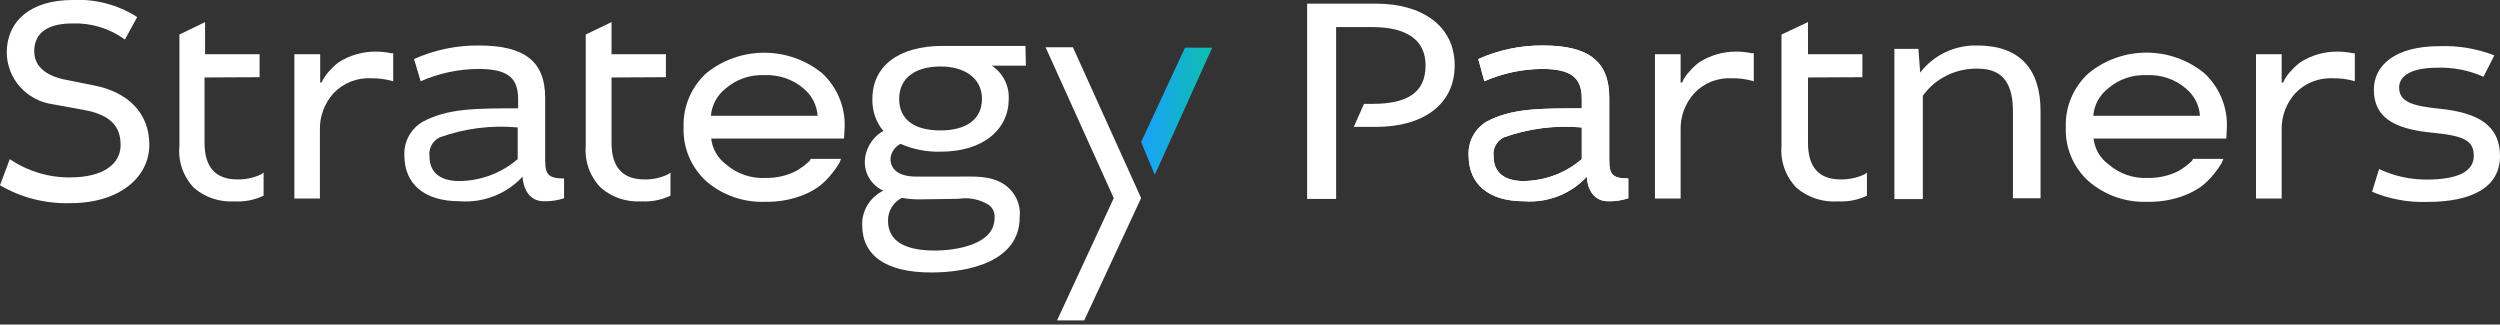 <?xml version="1.0" encoding="UTF-8"?> <svg xmlns="http://www.w3.org/2000/svg" width="208" height="27" viewBox="0 0 208 27" fill="none"><rect x="0" y="0" width="208" height="27" fill="#333333" stroke="none"/><g clip-path="url(#clip0_383_10396)"><path d="M10.392 3.29C9.135 2.369 7.596 1.896 6.028 1.95C3.445 1.95 2.848 3.166 2.848 4.259C2.848 5.352 3.583 6.265 5.466 6.637L7.831 7.11C10.599 7.651 12.424 9.363 12.424 12.045C12.424 14.726 9.967 16.901 5.868 16.901C3.807 16.967 1.77 16.451 0 15.414L0.815 13.239C2.284 14.242 4.033 14.773 5.822 14.76C8.612 14.76 10.036 13.634 10.036 12.068C10.036 10.501 9.186 9.555 6.993 9.149L4.398 8.676C3.337 8.53 2.365 8.013 1.66 7.22C0.956 6.428 0.566 5.412 0.563 4.361C0.563 1.792 2.515 0 6.028 0C7.932 -0.102 9.819 0.395 11.414 1.42L10.392 3.29Z" fill="white"></path><path d="M34.449 4.913C36.148 4.148 37.999 3.763 39.868 3.786C43.6 3.786 45.357 5.082 45.357 8.124V13.329C45.357 14.535 45.656 14.85 46.93 14.85V16.495C46.391 16.673 45.823 16.757 45.254 16.743C44.209 16.743 43.577 15.977 43.474 14.704C42.818 15.413 42.005 15.966 41.097 16.32C40.19 16.673 39.211 16.818 38.238 16.743C35.264 16.743 33.645 15.278 33.645 12.935C33.616 12.379 33.74 11.826 34.005 11.335C34.27 10.843 34.665 10.43 35.149 10.141C37.239 9.014 39.547 9.014 43.107 9.014V8.225C43.107 6.513 42.291 5.735 39.8 5.735C38.144 5.746 36.51 6.095 35 6.76L34.449 4.913ZM43.072 10.602C40.866 10.398 38.641 10.683 36.561 11.436C36.275 11.584 36.042 11.815 35.894 12.097C35.746 12.379 35.691 12.699 35.735 13.014C35.735 14.366 36.642 15.064 38.215 15.064C40.004 15.045 41.727 14.398 43.072 13.239V10.602Z" fill="white"></path><path d="M85.352 5.465H82.528C82.98 5.771 83.346 6.185 83.591 6.668C83.836 7.151 83.952 7.686 83.928 8.225C83.928 10.727 81.861 12.62 78.256 12.62C77.11 12.652 75.971 12.429 74.926 11.966C74.685 12.088 74.481 12.27 74.334 12.493C74.186 12.716 74.102 12.974 74.088 13.239C74.088 13.994 74.65 14.693 76.246 14.693H79.507C81.058 14.693 82.424 14.569 83.607 15.38C84.036 15.685 84.376 16.095 84.592 16.57C84.808 17.045 84.892 17.567 84.836 18.084C84.836 21.746 80.621 22.67 77.475 22.67C73.732 22.67 71.734 21.273 71.734 18.726C71.717 18.134 71.874 17.55 72.185 17.043C72.497 16.536 72.95 16.127 73.49 15.864C73.035 15.656 72.648 15.325 72.376 14.911C72.104 14.496 71.957 14.014 71.952 13.521C71.952 12.989 72.095 12.468 72.365 12.007C72.635 11.546 73.023 11.163 73.49 10.896C72.871 10.141 72.549 9.193 72.583 8.225C72.583 5.532 74.719 3.82 78.428 3.82H85.318L85.352 5.465ZM76.66 16.586C76.113 16.601 75.567 16.559 75.029 16.462C74.679 16.643 74.387 16.916 74.185 17.25C73.982 17.584 73.877 17.966 73.881 18.355C73.881 20.101 75.351 20.845 77.774 20.845C79.496 20.845 82.746 20.371 82.746 18.152C82.772 17.936 82.738 17.716 82.648 17.518C82.556 17.319 82.412 17.149 82.229 17.025C81.489 16.575 80.608 16.403 79.749 16.541L76.66 16.586ZM78.256 10.851C80.288 10.851 81.7 10.005 81.7 8.225C81.7 6.445 80.185 5.532 78.256 5.532C76.12 5.532 74.811 6.513 74.811 8.225C74.811 9.938 76.051 10.851 78.256 10.851Z" fill="white"></path><path d="M159.611 4.068L159.76 6.039C160.311 5.318 161.03 4.737 161.857 4.345C162.684 3.952 163.596 3.761 164.514 3.786C168.028 3.786 169.773 5.724 169.773 9.239V16.495H167.476V9.25C167.476 7.087 166.73 5.713 164.572 5.713C163.676 5.687 162.788 5.88 161.986 6.273C161.185 6.666 160.495 7.248 159.978 7.966V16.563H157.613V4.068H159.611Z" fill="white"></path><path d="M206.623 6.389C205.421 5.847 204.108 5.589 202.787 5.634C200.583 5.634 199.607 6.332 199.607 7.279C199.607 8.496 200.755 8.822 202.994 9.048C206.175 9.375 208 10.422 208 12.991C208 15.56 205.703 16.8 201.949 16.8C200.373 16.854 198.804 16.565 197.355 15.955L197.941 14.062C199.169 14.644 200.516 14.944 201.88 14.941C204.498 14.941 205.819 14.264 205.819 12.969C205.819 11.673 204.957 11.29 202.374 11.042C199.067 10.727 197.505 9.701 197.505 7.459C197.505 5.454 199.251 3.842 202.936 3.842C204.505 3.779 206.07 4.04 207.53 4.609L206.623 6.389Z" fill="white"></path><path d="M17.017 6.445V11.876C17.017 13.915 17.936 14.929 19.761 14.929C20.436 14.939 21.104 14.796 21.713 14.512L21.931 14.366V16.281C21.182 16.639 20.352 16.802 19.52 16.754C18.283 16.834 17.065 16.429 16.133 15.628C15.692 15.162 15.357 14.61 15.149 14.008C14.941 13.406 14.866 12.768 14.927 12.135V2.873L17.063 1.837V4.507H21.598V6.422L17.017 6.445Z" fill="white"></path><path d="M32.542 4.428H32.714V6.76C32.117 6.588 31.498 6.505 30.877 6.513C30.298 6.482 29.72 6.577 29.182 6.789C28.645 7.001 28.161 7.326 27.765 7.741C26.994 8.588 26.583 9.693 26.616 10.828V16.518H24.492V4.507H26.64V6.862H26.754C26.907 6.534 27.108 6.23 27.351 5.961C27.602 5.67 27.883 5.405 28.19 5.172C29.101 4.598 30.161 4.293 31.244 4.293C31.68 4.293 32.115 4.338 32.542 4.428Z" fill="white"></path><path d="M50.88 6.445V11.876C50.88 13.915 51.799 14.929 53.624 14.929C54.296 14.943 54.961 14.8 55.565 14.512L55.783 14.366V16.281C55.034 16.639 54.204 16.802 53.372 16.754C52.139 16.833 50.925 16.427 49.996 15.628C49.548 15.169 49.204 14.623 48.986 14.025C48.769 13.427 48.682 12.79 48.733 12.157V2.873L50.88 1.837V4.507H55.404V6.422L50.88 6.445Z" fill="white"></path><path d="M70.218 11.526H59.172C59.217 11.95 59.35 12.359 59.564 12.729C59.777 13.099 60.066 13.422 60.412 13.678C61.32 14.468 62.508 14.873 63.719 14.805C64.584 14.817 65.439 14.624 66.211 14.242C66.63 14.006 67.016 13.718 67.359 13.386L67.451 13.216H69.966C69.935 13.347 69.885 13.472 69.817 13.588C69.641 13.886 69.442 14.168 69.219 14.433C68.89 14.858 68.504 15.237 68.071 15.56C67.525 15.939 66.92 16.228 66.28 16.416C65.45 16.68 64.58 16.806 63.708 16.788C61.905 16.866 60.142 16.261 58.782 15.098C58.151 14.526 57.654 13.828 57.325 13.05C56.996 12.272 56.843 11.433 56.875 10.591C56.844 9.751 56.996 8.913 57.323 8.136C57.65 7.358 58.144 6.659 58.77 6.084C60.124 4.987 61.825 4.387 63.581 4.387C65.337 4.387 67.039 4.987 68.393 6.084C69.015 6.661 69.504 7.362 69.829 8.139C70.154 8.916 70.306 9.752 70.276 10.591L70.218 11.526ZM63.593 6.253C62.404 6.197 61.241 6.601 60.355 7.38C60.008 7.655 59.722 7.997 59.515 8.385C59.307 8.772 59.183 9.197 59.149 9.634H68.025C67.997 9.202 67.881 8.78 67.684 8.393C67.487 8.006 67.212 7.661 66.877 7.38C65.975 6.597 64.796 6.192 63.593 6.253Z" fill="white"></path><path d="M145.741 4.428H145.913V6.76C145.318 6.583 144.698 6.499 144.076 6.513C143.499 6.482 142.923 6.576 142.387 6.788C141.851 7 141.369 7.325 140.975 7.741C140.204 8.588 139.794 9.693 139.827 10.828V16.518H137.691V4.507H139.827V6.862H139.954C140.092 6.527 140.295 6.221 140.551 5.961C140.799 5.667 141.079 5.402 141.389 5.172C142.3 4.598 143.36 4.293 144.443 4.293C144.879 4.293 145.315 4.338 145.741 4.428Z" fill="white"></path><path d="M150.425 6.445V11.876C150.425 13.915 151.332 14.929 153.158 14.929C153.833 14.939 154.501 14.796 155.11 14.512L155.328 14.366V16.281C154.579 16.639 153.749 16.802 152.917 16.754C152.295 16.799 151.671 16.722 151.08 16.528C150.489 16.335 149.942 16.029 149.472 15.628C149.026 15.168 148.684 14.622 148.469 14.024C148.253 13.426 148.168 12.79 148.22 12.157V2.873L150.425 1.837V4.507H154.95V6.422L150.425 6.445Z" fill="white"></path><path d="M185.23 11.527H174.184C174.231 11.95 174.366 12.36 174.581 12.73C174.797 13.1 175.088 13.423 175.435 13.678C176.34 14.465 177.524 14.87 178.731 14.805C179.596 14.817 180.45 14.624 181.223 14.242C181.641 14.006 182.027 13.718 182.371 13.386L182.463 13.216H184.989L184.829 13.588C184.65 13.884 184.451 14.166 184.231 14.433C183.901 14.858 183.516 15.237 183.083 15.56C182.534 15.934 181.93 16.223 181.292 16.416C180.457 16.68 179.584 16.805 178.708 16.788C176.909 16.867 175.149 16.261 173.793 15.098C173.158 14.529 172.657 13.831 172.326 13.053C171.995 12.274 171.841 11.434 171.876 10.591C171.843 9.75 171.997 8.911 172.325 8.133C172.655 7.355 173.151 6.656 173.781 6.084C175.131 4.982 176.832 4.378 178.587 4.378C180.343 4.378 182.044 4.982 183.393 6.084C184.015 6.661 184.505 7.362 184.829 8.139C185.154 8.916 185.306 9.752 185.276 10.591L185.23 11.527ZM178.605 6.253C177.416 6.197 176.253 6.601 175.366 7.38C175.02 7.655 174.733 7.997 174.526 8.385C174.319 8.772 174.194 9.197 174.161 9.634H183.037C183.009 9.202 182.893 8.78 182.696 8.393C182.498 8.006 182.224 7.661 181.889 7.38C180.987 6.597 179.808 6.192 178.605 6.253Z" fill="white"></path><path d="M195.76 4.428H195.921V6.76C195.326 6.583 194.706 6.499 194.084 6.513C193.507 6.485 192.931 6.581 192.396 6.793C191.861 7.005 191.379 7.328 190.983 7.741C190.212 8.588 189.802 9.693 189.835 10.828V16.518H187.699V4.507H189.835V6.862H189.962C190.1 6.527 190.302 6.221 190.558 5.961C190.809 5.67 191.09 5.405 191.397 5.172C192.308 4.598 193.368 4.293 194.451 4.293C194.891 4.293 195.33 4.338 195.76 4.428Z" fill="white"></path><path d="M122.993 4.913C124.688 4.15 126.535 3.765 128.401 3.786C132.144 3.786 133.89 5.082 133.89 8.124V13.329C133.89 14.535 134.2 14.85 135.475 14.85V16.495C134.935 16.674 134.367 16.758 133.798 16.743C132.753 16.743 132.11 15.977 132.019 14.704C131.362 15.414 130.549 15.966 129.641 16.32C128.734 16.673 127.755 16.818 126.782 16.743C123.808 16.743 122.189 15.278 122.189 12.935C122.156 12.384 122.275 11.834 122.531 11.343C122.787 10.852 123.172 10.437 123.647 10.141C125.737 9.014 128.045 9.014 131.605 9.014V8.225C131.605 6.513 130.79 5.735 128.298 5.735C126.643 5.746 125.008 6.095 123.498 6.761L122.993 4.913ZM131.605 10.603C129.399 10.403 127.175 10.688 125.094 11.436C124.807 11.584 124.575 11.815 124.427 12.097C124.279 12.379 124.223 12.699 124.267 13.014C124.267 14.366 125.186 15.064 126.759 15.064C128.545 15.043 130.263 14.396 131.605 13.239V10.603Z" fill="white"></path><path d="M122.993 4.913C124.688 4.15 126.535 3.765 128.401 3.786C132.144 3.786 133.89 5.082 133.89 8.124V13.329C133.89 14.535 134.2 14.85 135.475 14.85V16.495C134.935 16.674 134.367 16.758 133.798 16.743C132.753 16.743 132.11 15.977 132.019 14.704C131.362 15.414 130.549 15.966 129.641 16.32C128.734 16.673 127.755 16.818 126.782 16.743C123.808 16.743 122.189 15.278 122.189 12.935C122.156 12.384 122.275 11.834 122.531 11.343C122.787 10.852 123.172 10.437 123.647 10.141C125.737 9.014 128.045 9.014 131.605 9.014V8.225C131.605 6.513 130.79 5.735 128.298 5.735C126.643 5.746 125.008 6.095 123.498 6.761L122.993 4.913ZM131.605 10.603C129.399 10.403 127.175 10.688 125.094 11.436C124.807 11.584 124.575 11.815 124.427 12.097C124.279 12.379 124.223 12.699 124.267 13.014C124.267 14.366 125.186 15.064 126.759 15.064C128.545 15.043 130.263 14.396 131.605 13.239V10.603Z" fill="white"></path><path d="M96.078 14.546L100.855 3.966H98.593L94.941 11.819L96.078 14.546Z" fill="url(#paint0_linear_383_10396)"></path><path d="M94.939 16.484V16.473L89.266 3.932H86.992L92.665 16.484L87.946 26.658H90.207L94.939 16.484Z" fill="white"></path><path d="M114.496 0.304H108.754V16.552H111.166V2.253H114.163C117.011 2.253 118.607 3.301 118.607 5.442C118.607 7.763 117.011 8.642 114.163 8.642H113.485L112.636 10.557H114.496C118.308 10.557 121.029 8.766 121.029 5.442C121.029 2.118 118.273 0.304 114.496 0.304Z" fill="white"></path></g><defs><linearGradient id="paint0_linear_383_10396" x1="94.941" y1="9.25" x2="100.855" y2="9.25" gradientUnits="userSpaceOnUse"><stop stop-color="#1AA1FA"></stop><stop offset="1" stop-color="#0DBFAD"></stop></linearGradient><clipPath id="clip0_383_10396"><rect width="208" height="27" fill="white"></rect></clipPath></defs></svg> 